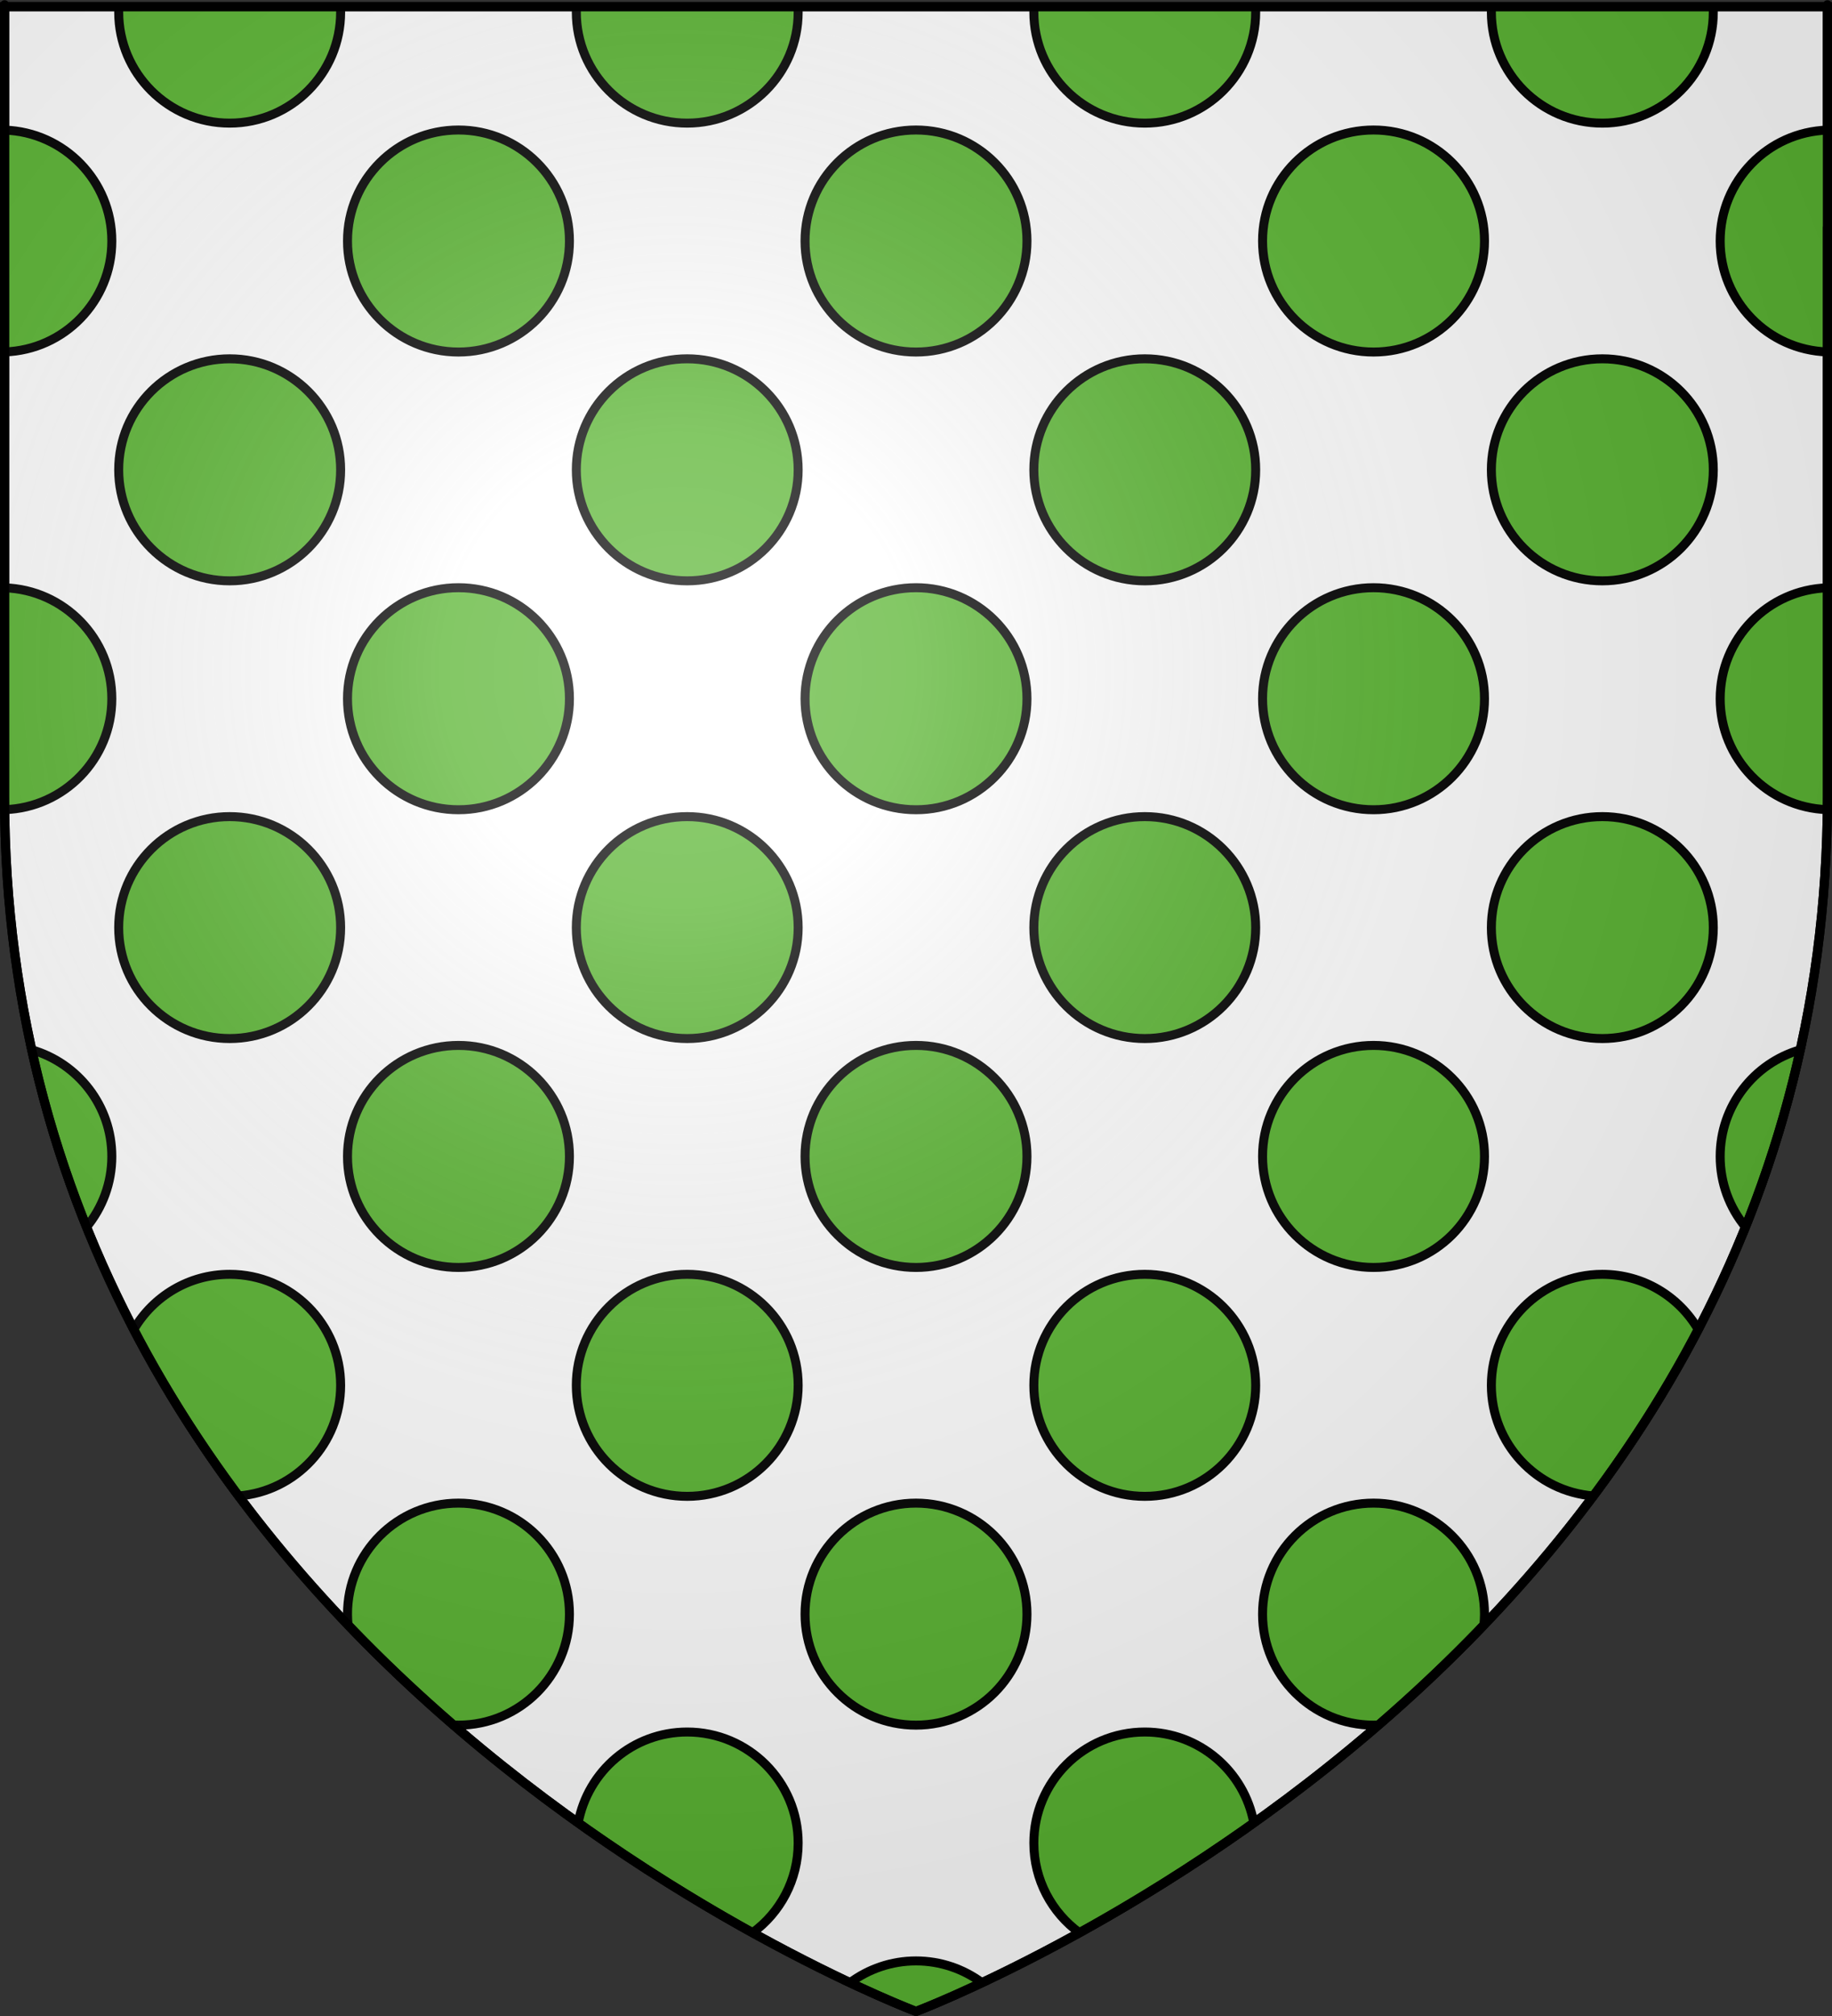 <?xml version="1.0" encoding="UTF-8" standalone="no"?>
<svg
   xmlns:dc="http://purl.org/dc/elements/1.1/"
   xmlns:cc="http://creativecommons.org/ns#"
   xmlns:rdf="http://www.w3.org/1999/02/22-rdf-syntax-ns#"
   xmlns:svg="http://www.w3.org/2000/svg"
   xmlns="http://www.w3.org/2000/svg"
   xmlns:xlink="http://www.w3.org/1999/xlink"
   xmlns:sodipodi="http://sodipodi.sourceforge.net/DTD/sodipodi-0.dtd"
   xmlns:inkscape="http://www.inkscape.org/namespaces/inkscape"
   height="660"
   width="600"
   version="1.0"
   id="svg2"
   sodipodi:version="0.32"
   inkscape:version="0.91 r13725"
   sodipodi:docname="Blason ville fr Écromagny 70.svg"
   inkscape:export-filename="/Users/olivier/Desktop/Blason Rouge/Blason_Vide_3D.png"
   inkscape:export-xdpi="144"
   inkscape:export-ydpi="144">
  <rect width="100%" height="100%" fill="#333333" stroke="none"/>
  <sodipodi:namedview
     inkscape:window-height="719"
     inkscape:window-width="1024"
     inkscape:pageshadow="2"
     inkscape:pageopacity="0.0"
     guidetolerance="10.0"
     gridtolerance="10.0"
     objecttolerance="10.0"
     borderopacity="1.0"
     bordercolor="#666666"
     pagecolor="#ffffff"
     id="base"
     showgrid="false"
     height="660px"
     inkscape:zoom="0.70399969"
     inkscape:cx="275.14202"
     inkscape:cy="318.86516"
     inkscape:window-x="259"
     inkscape:window-y="1"
     inkscape:current-layer="layer3"
     inkscape:window-maximized="0" />
  <desc
     id="desc4">Flag of Canton of Valais (Wallis)</desc>
  <defs
     id="defs6">
    <linearGradient
       id="linearGradient2893">
      <stop
         style="stop-color:white;stop-opacity:0.314;"
         offset="0"
         id="stop2895" />
      <stop
         id="stop2897"
         offset="0.19"
         style="stop-color:white;stop-opacity:0.251;" />
      <stop
         style="stop-color:#6b6b6b;stop-opacity:0.125;"
         offset="0.6"
         id="stop2901" />
      <stop
         style="stop-color:black;stop-opacity:0.125;"
         offset="1"
         id="stop2899" />
    </linearGradient>
    <linearGradient
       id="linearGradient2885">
      <stop
         id="stop2887"
         offset="0"
         style="stop-color:white;stop-opacity:1;" />
      <stop
         style="stop-color:white;stop-opacity:1;"
         offset="0.229"
         id="stop2891" />
      <stop
         id="stop2889"
         offset="1"
         style="stop-color:black;stop-opacity:1;" />
    </linearGradient>
    <linearGradient
       id="linearGradient2955">
      <stop
         id="stop2867"
         offset="0"
         style="stop-color:#fd0000;stop-opacity:1;" />
      <stop
         style="stop-color:#e77275;stop-opacity:0.659;"
         offset="0.5"
         id="stop2873" />
      <stop
         style="stop-color:black;stop-opacity:0.323;"
         offset="1"
         id="stop2959" />
    </linearGradient>
    <radialGradient
       inkscape:collect="always"
       xlink:href="#linearGradient2955"
       id="radialGradient2961"
       cx="225.524"
       cy="218.901"
       fx="225.524"
       fy="218.901"
       r="300"
       gradientTransform="matrix(-4.167939e-4,2.183,-1.884,-3.599562e-4,615.597,-289.121)"
       gradientUnits="userSpaceOnUse" />
    <polygon
       id="star"
       transform="scale(53,53)"
       points="0,-1 0.588,0.809 -0.951,-0.309 0.951,-0.309 -0.588,0.809 0,-1 " />
    <clipPath
       id="clip">
      <path
         d="M 0,-200 L 0,600 L 300,600 L 300,-200 L 0,-200 z "
         id="path10" />
    </clipPath>
    <radialGradient
       inkscape:collect="always"
       xlink:href="#linearGradient2955"
       id="radialGradient1911"
       gradientUnits="userSpaceOnUse"
       gradientTransform="matrix(-4.167939e-4,2.183,-1.884,-3.599562e-4,615.597,-289.121)"
       cx="225.524"
       cy="218.901"
       fx="225.524"
       fy="218.901"
       r="300" />
    <radialGradient
       inkscape:collect="always"
       xlink:href="#linearGradient2955"
       id="radialGradient2865"
       gradientUnits="userSpaceOnUse"
       gradientTransform="matrix(0,1.749,-1.593,-1.049767e-7,551.788,-191.29)"
       cx="225.524"
       cy="218.901"
       fx="225.524"
       fy="218.901"
       r="300" />
    <radialGradient
       inkscape:collect="always"
       xlink:href="#linearGradient2955"
       id="radialGradient2871"
       gradientUnits="userSpaceOnUse"
       gradientTransform="matrix(0,1.386,-1.323,-5.741131e-8,-158.082,-109.541)"
       cx="225.524"
       cy="218.901"
       fx="225.524"
       fy="218.901"
       r="300" />
    <radialGradient
       inkscape:collect="always"
       xlink:href="#linearGradient2893"
       id="radialGradient3163"
       gradientUnits="userSpaceOnUse"
       gradientTransform="matrix(1.353,0,0,1.349,-77.629,-85.747)"
       cx="221.445"
       cy="226.331"
       fx="221.445"
       fy="226.331"
       r="300" />
  </defs>
  <g
     inkscape:groupmode="layer"
     id="layer3"
     inkscape:label="Fond écu"
     style="display:inline">
    <path
       id="path2855"
       style="fill:#ffffff;fill-opacity:1;fill-rule:evenodd;stroke:black;stroke-width:3;stroke-linecap:butt;stroke-linejoin:miter;stroke-miterlimit:4;stroke-dasharray:none;stroke-opacity:1"
       d="M 300,658.5 C 300,658.5 598.5,546.18 598.5,260.728 C 598.5,-24.723 598.5,2.176 598.5,2.176 L 1.5,2.176 L 1.5,260.728 C 1.5,546.18 300,658.5 300,658.5 z "
       sodipodi:nodetypes="cccccc" />
    <path
       style="color:black;fill:#5ab532;fill-opacity:1;fill-rule:nonzero;stroke:black;stroke-width:2.941;stroke-linecap:butt;stroke-linejoin:miter;marker:none;marker-start:none;marker-mid:none;marker-end:none;stroke-miterlimit:4;stroke-dasharray:none;stroke-dashoffset:0;stroke-opacity:1;visibility:visible;display:inline;overflow:visible"
       d="M 38.938,2.188 C 38.909,2.776 38.875,3.373 38.875,3.969 C 38.875,24.028 55.16,40.313 75.219,40.312 C 95.278,40.312 111.562,24.028 111.562,3.969 C 111.562,3.373 111.528,2.776 111.5,2.188 L 38.938,2.188 z M 188.812,2.188 C 188.784,2.776 188.75,3.373 188.75,3.969 C 188.75,24.028 205.004,40.313 225.062,40.312 C 245.121,40.312 261.406,24.028 261.406,3.969 C 261.406,3.373 261.372,2.776 261.344,2.188 L 188.812,2.188 z M 338.656,2.188 C 338.628,2.776 338.594,3.373 338.594,3.969 C 338.594,24.028 354.879,40.313 374.938,40.312 C 394.996,40.312 411.25,24.028 411.25,3.969 C 411.25,3.373 411.216,2.776 411.188,2.188 L 338.656,2.188 z M 488.5,2.188 C 488.472,2.776 488.438,3.373 488.438,3.969 C 488.438,24.028 504.722,40.313 524.781,40.312 C 544.84,40.312 561.125,24.028 561.125,3.969 C 561.125,3.373 561.091,2.776 561.062,2.188 L 488.5,2.188 z M 150.156,42.562 C 130.097,42.562 113.812,58.847 113.812,78.906 C 113.812,98.965 130.097,115.25 150.156,115.25 C 170.215,115.25 186.5,98.965 186.5,78.906 C 186.5,58.847 170.215,42.562 150.156,42.562 z M 300,42.562 C 279.941,42.562 263.656,58.847 263.656,78.906 C 263.656,98.965 279.941,115.25 300,115.25 C 320.059,115.25 336.344,98.965 336.344,78.906 C 336.344,58.847 320.059,42.562 300,42.562 z M 449.844,42.562 C 429.785,42.562 413.5,58.847 413.5,78.906 C 413.5,98.965 429.785,115.25 449.844,115.25 C 469.903,115.25 486.188,98.965 486.188,78.906 C 486.188,58.847 469.903,42.562 449.844,42.562 z M 1.5,42.594 L 1.5,115.219 C 21.01,114.592 36.625,98.568 36.625,78.906 C 36.625,59.244 21.01,43.221 1.5,42.594 z M 598.5,42.594 C 578.99,43.221 563.375,59.244 563.375,78.906 C 563.375,98.568 578.99,114.592 598.5,115.219 C 598.5,103.61 598.5,42.56 598.5,42.594 z M 75.219,117.469 C 55.16,117.469 38.875,133.754 38.875,153.812 C 38.875,173.871 55.16,190.156 75.219,190.156 C 95.278,190.156 111.562,173.871 111.562,153.812 C 111.562,133.754 95.278,117.469 75.219,117.469 z M 225.062,117.469 C 205.004,117.469 188.75,133.754 188.75,153.812 C 188.75,173.871 205.004,190.156 225.062,190.156 C 245.121,190.156 261.406,173.871 261.406,153.812 C 261.406,133.754 245.121,117.469 225.062,117.469 z M 374.938,117.469 C 354.879,117.469 338.594,133.754 338.594,153.812 C 338.594,173.871 354.879,190.156 374.938,190.156 C 394.996,190.156 411.25,173.871 411.25,153.812 C 411.25,133.754 394.996,117.469 374.938,117.469 z M 524.781,117.469 C 504.722,117.469 488.438,133.754 488.438,153.812 C 488.438,173.871 504.722,190.156 524.781,190.156 C 544.84,190.156 561.125,173.871 561.125,153.812 C 561.125,133.754 544.84,117.469 524.781,117.469 z M 150.156,192.406 C 130.097,192.406 113.812,208.691 113.812,228.75 C 113.812,248.809 130.097,265.094 150.156,265.094 C 170.215,265.094 186.5,248.809 186.5,228.75 C 186.5,208.691 170.215,192.406 150.156,192.406 z M 300,192.406 C 279.941,192.406 263.656,208.691 263.656,228.75 C 263.656,248.809 279.941,265.094 300,265.094 C 320.059,265.094 336.344,248.809 336.344,228.75 C 336.344,208.691 320.059,192.406 300,192.406 z M 449.844,192.406 C 429.785,192.406 413.5,208.691 413.5,228.75 C 413.5,248.809 429.785,265.094 449.844,265.094 C 469.903,265.094 486.188,248.809 486.188,228.75 C 486.188,208.691 469.903,192.406 449.844,192.406 z M 1.5,192.438 L 1.5,260.719 C 1.5,262.174 1.516,263.616 1.531,265.062 C 21.026,264.42 36.625,248.402 36.625,228.75 C 36.625,209.088 21.01,193.064 1.5,192.438 z M 598.5,192.438 C 578.99,193.064 563.375,209.088 563.375,228.75 C 563.375,248.402 578.974,264.42 598.469,265.062 C 598.484,263.616 598.5,262.174 598.5,260.719 C 598.5,185.328 598.5,230.503 598.5,192.438 z M 75.219,267.344 C 55.16,267.344 38.875,283.629 38.875,303.688 C 38.875,323.746 55.16,340 75.219,340 C 95.278,340 111.562,323.746 111.562,303.688 C 111.562,283.629 95.278,267.344 75.219,267.344 z M 225.062,267.344 C 205.004,267.344 188.75,283.629 188.75,303.688 C 188.75,323.746 205.004,340 225.062,340 C 245.121,340 261.406,323.746 261.406,303.688 C 261.406,283.629 245.121,267.344 225.062,267.344 z M 374.938,267.344 C 354.879,267.344 338.594,283.629 338.594,303.688 C 338.594,323.746 354.879,340 374.938,340 C 394.996,340 411.25,323.746 411.25,303.688 C 411.25,283.629 394.996,267.344 374.938,267.344 z M 524.781,267.344 C 504.722,267.344 488.438,283.629 488.438,303.688 C 488.438,323.746 504.722,340 524.781,340 C 544.84,340 561.125,323.746 561.125,303.688 C 561.125,283.629 544.84,267.344 524.781,267.344 z M 150.156,342.25 C 130.097,342.25 113.812,358.535 113.812,378.594 C 113.812,398.653 130.097,414.938 150.156,414.938 C 170.215,414.938 186.5,398.653 186.5,378.594 C 186.5,358.535 170.215,342.25 150.156,342.25 z M 300,342.25 C 279.941,342.25 263.656,358.535 263.656,378.594 C 263.656,398.653 279.941,414.938 300,414.938 C 320.059,414.938 336.344,398.653 336.344,378.594 C 336.344,358.535 320.059,342.25 300,342.25 z M 449.844,342.25 C 429.785,342.25 413.5,358.535 413.5,378.594 C 413.5,398.653 429.785,414.938 449.844,414.938 C 469.903,414.938 486.188,398.653 486.188,378.594 C 486.188,358.535 469.903,342.25 449.844,342.25 z M 10.406,343.688 C 14.919,364.12 21.001,383.445 28.344,401.688 C 33.514,395.407 36.625,387.361 36.625,378.594 C 36.625,362.039 25.55,348.068 10.406,343.688 z M 589.594,343.688 C 574.45,348.068 563.375,362.039 563.375,378.594 C 563.375,387.361 566.486,395.407 571.656,401.688 C 578.999,383.445 585.081,364.12 589.594,343.688 z M 75.219,417.188 C 61.826,417.188 50.117,424.455 43.812,435.25 C 54.024,454.821 65.637,472.969 78.156,489.75 C 96.845,488.254 111.562,472.602 111.562,453.531 C 111.562,433.472 95.278,417.188 75.219,417.188 z M 225.062,417.188 C 205.004,417.188 188.75,433.472 188.75,453.531 C 188.75,473.59 205.004,489.875 225.062,489.875 C 245.121,489.875 261.406,473.59 261.406,453.531 C 261.406,433.472 245.121,417.188 225.062,417.188 z M 374.938,417.188 C 354.879,417.188 338.594,433.472 338.594,453.531 C 338.594,473.59 354.879,489.875 374.938,489.875 C 394.996,489.875 411.25,473.59 411.25,453.531 C 411.25,433.472 394.996,417.188 374.938,417.188 z M 524.781,417.188 C 504.722,417.188 488.438,433.472 488.438,453.531 C 488.438,472.602 503.155,488.254 521.844,489.75 C 534.363,472.969 545.976,454.821 556.188,435.25 C 549.883,424.455 538.174,417.188 524.781,417.188 z M 150.156,492.094 C 130.097,492.094 113.812,508.379 113.812,528.438 C 113.812,529.628 113.888,530.808 114,531.969 C 125.31,543.781 136.903,554.672 148.531,564.719 C 149.069,564.742 149.613,564.781 150.156,564.781 C 170.215,564.781 186.5,548.496 186.5,528.438 C 186.5,508.379 170.215,492.094 150.156,492.094 z M 300,492.094 C 279.941,492.094 263.656,508.379 263.656,528.438 C 263.656,548.496 279.941,564.781 300,564.781 C 320.059,564.781 336.344,548.496 336.344,528.438 C 336.344,508.379 320.059,492.094 300,492.094 z M 449.844,492.094 C 429.785,492.094 413.5,508.379 413.5,528.438 C 413.5,548.496 429.785,564.781 449.844,564.781 C 450.387,564.781 450.931,564.742 451.469,564.719 C 463.097,554.672 474.69,543.781 486,531.969 C 486.112,530.808 486.188,529.628 486.188,528.438 C 486.188,508.379 469.903,492.094 449.844,492.094 z M 225.062,567.031 C 207.27,567.031 192.491,579.855 189.375,596.75 C 210.062,611.49 229.652,623.449 246.469,632.75 C 255.526,626.138 261.406,615.437 261.406,603.375 C 261.406,583.316 245.121,567.031 225.062,567.031 z M 374.938,567.031 C 354.879,567.031 338.594,583.316 338.594,603.375 C 338.594,615.437 344.474,626.138 353.531,632.75 C 370.348,623.449 389.938,611.49 410.625,596.75 C 407.509,579.855 392.73,567.031 374.938,567.031 z M 300,641.969 C 291.915,641.969 284.446,644.628 278.406,649.094 C 291.841,655.41 300,658.5 300,658.5 C 300,658.5 308.159,655.41 321.594,649.094 C 315.554,644.628 308.085,641.969 300,641.969 z "
       id="use3928" />
  </g>
  <g
     inkscape:groupmode="layer"
     id="layer2"
     inkscape:label="Reflet final"
     sodipodi:insensitive="true">
    <path
       sodipodi:nodetypes="cccccc"
       d="M 300,658.5 C 300,658.5 598.5,546.18 598.5,260.728 C 598.5,-24.723 598.5,2.176 598.5,2.176 L 1.5,2.176 L 1.5,260.728 C 1.5,546.18 300,658.5 300,658.5 z "
       style="opacity:1;fill:url(#radialGradient3163);fill-opacity:1;fill-rule:evenodd;stroke:none;stroke-width:1px;stroke-linecap:butt;stroke-linejoin:miter;stroke-opacity:1"
       id="path2875"
       inkscape:export-xdpi="144"
       inkscape:export-ydpi="144" />
  </g>
  <g
     inkscape:groupmode="layer"
     id="layer1"
     inkscape:label="Contour final"
     sodipodi:insensitive="true">
    <path
       sodipodi:nodetypes="cccccc"
       d="M 300,658.5 C 300,658.5 1.5,546.18 1.5,260.728 C 1.5,-24.723 1.5,2.176 1.5,2.176 L 598.5,2.176 L 598.5,260.728 C 598.5,546.18 300,658.5 300,658.5 z "
       style="opacity:1;fill:none;fill-opacity:1;fill-rule:evenodd;stroke:black;stroke-width:3;stroke-linecap:butt;stroke-linejoin:miter;stroke-miterlimit:4;stroke-dasharray:none;stroke-opacity:1"
       id="path1411"
       inkscape:export-xdpi="144"
       inkscape:export-ydpi="144" />
  </g>
</svg>
